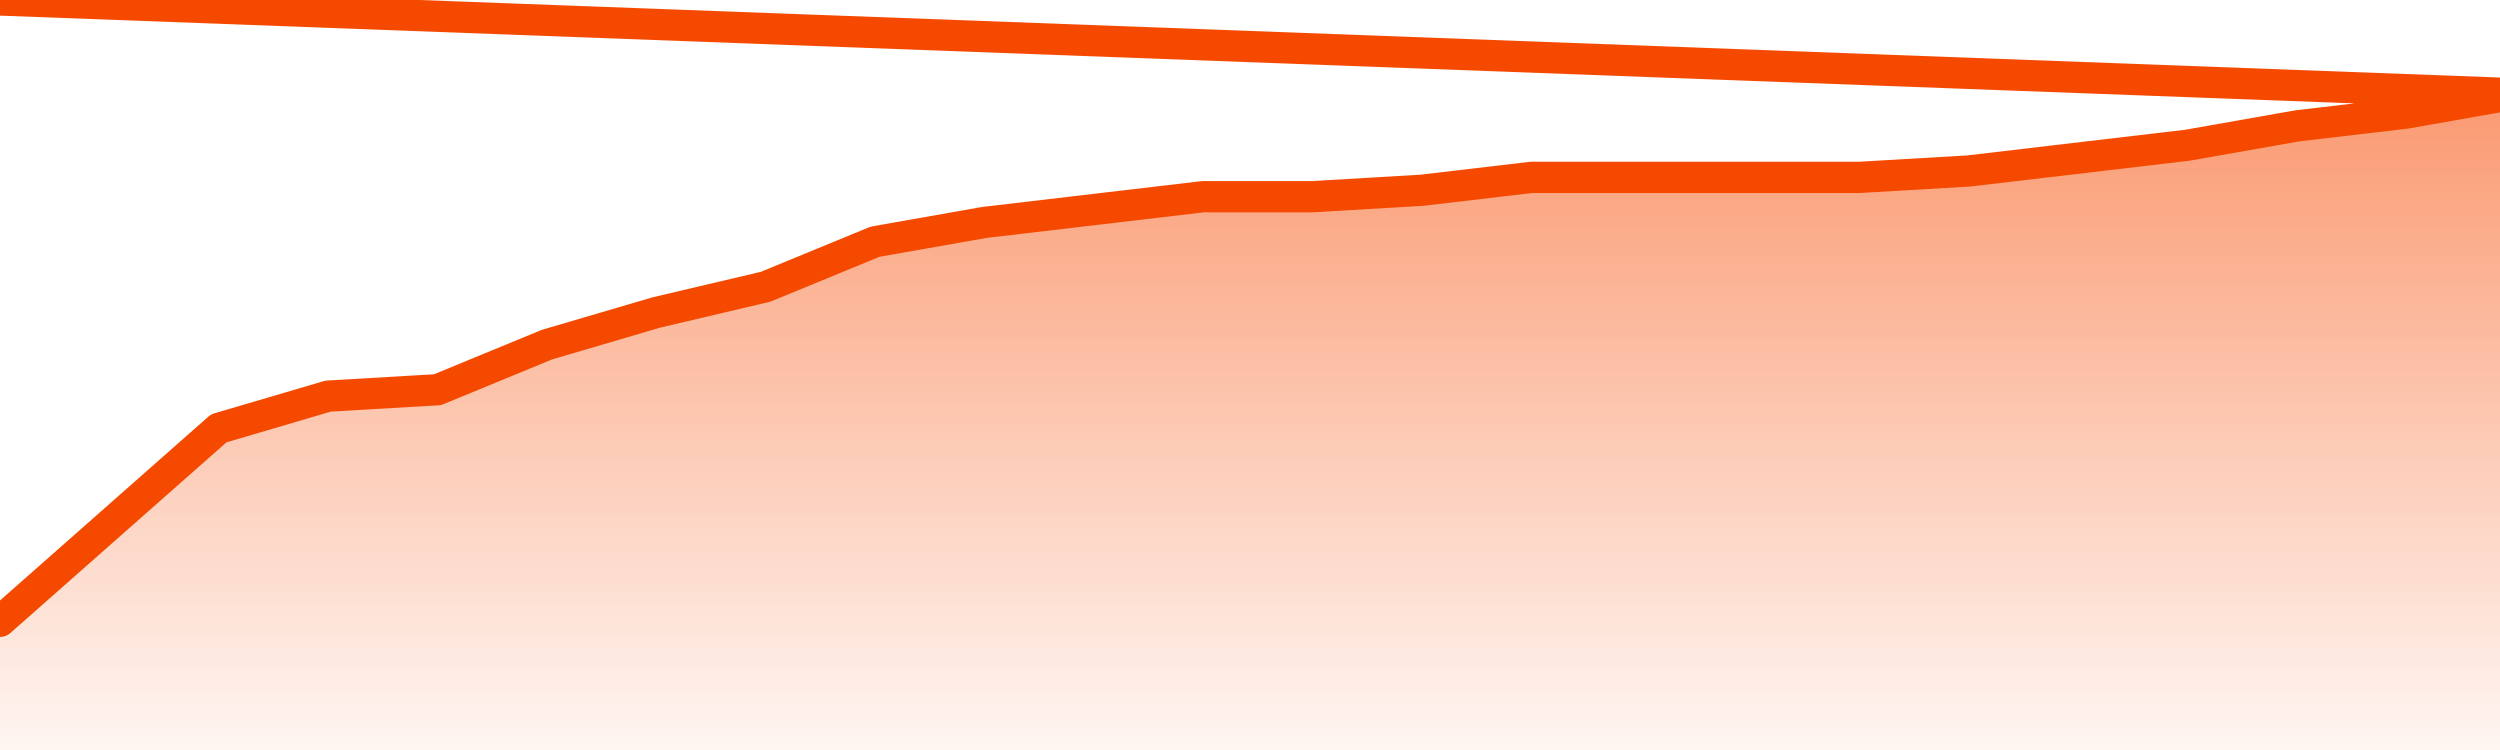       <svg
        version="1.1"
        xmlns="http://www.w3.org/2000/svg"
        width="80"
        height="24"
        viewBox="0 0 80 24">
        <defs>
          <linearGradient x1=".5" x2=".5" y2="1" id="gradient">
            <stop offset="0" stop-color="#F64900"/>
            <stop offset="1" stop-color="#f64900" stop-opacity="0"/>
          </linearGradient>
        </defs>
        <path
          fill="url(#gradient)"
          fill-opacity="0.56"
          stroke="none"
          d="M 0,26 0.0,19.882 3.5,16.794 7.0,13.706 10.5,12.676 14.0,12.471 17.5,11.029 21.0,10.0 24.5,9.176 28.0,7.735 31.5,7.118 35.0,6.706 38.5,6.294 42.0,6.294 45.5,6.088 49.0,5.676 52.5,5.676 56.0,5.676 59.5,5.676 63.0,5.471 66.5,5.059 70.0,4.647 73.5,4.029 77.0,3.618 80.5,3.0 82,26 Z"
        />
        <path
          fill="none"
          stroke="#F64900"
          stroke-width="1"
          stroke-linejoin="round"
          stroke-linecap="round"
          d="M 0.0,19.882 3.5,16.794 7.0,13.706 10.5,12.676 14.0,12.471 17.5,11.029 21.0,10.0 24.5,9.176 28.0,7.735 31.5,7.118 35.0,6.706 38.5,6.294 42.0,6.294 45.5,6.088 49.0,5.676 52.5,5.676 56.0,5.676 59.5,5.676 63.0,5.471 66.5,5.059 70.0,4.647 73.5,4.029 77.0,3.618 80.5,3.0.join(' ') }"
        />
      </svg>
